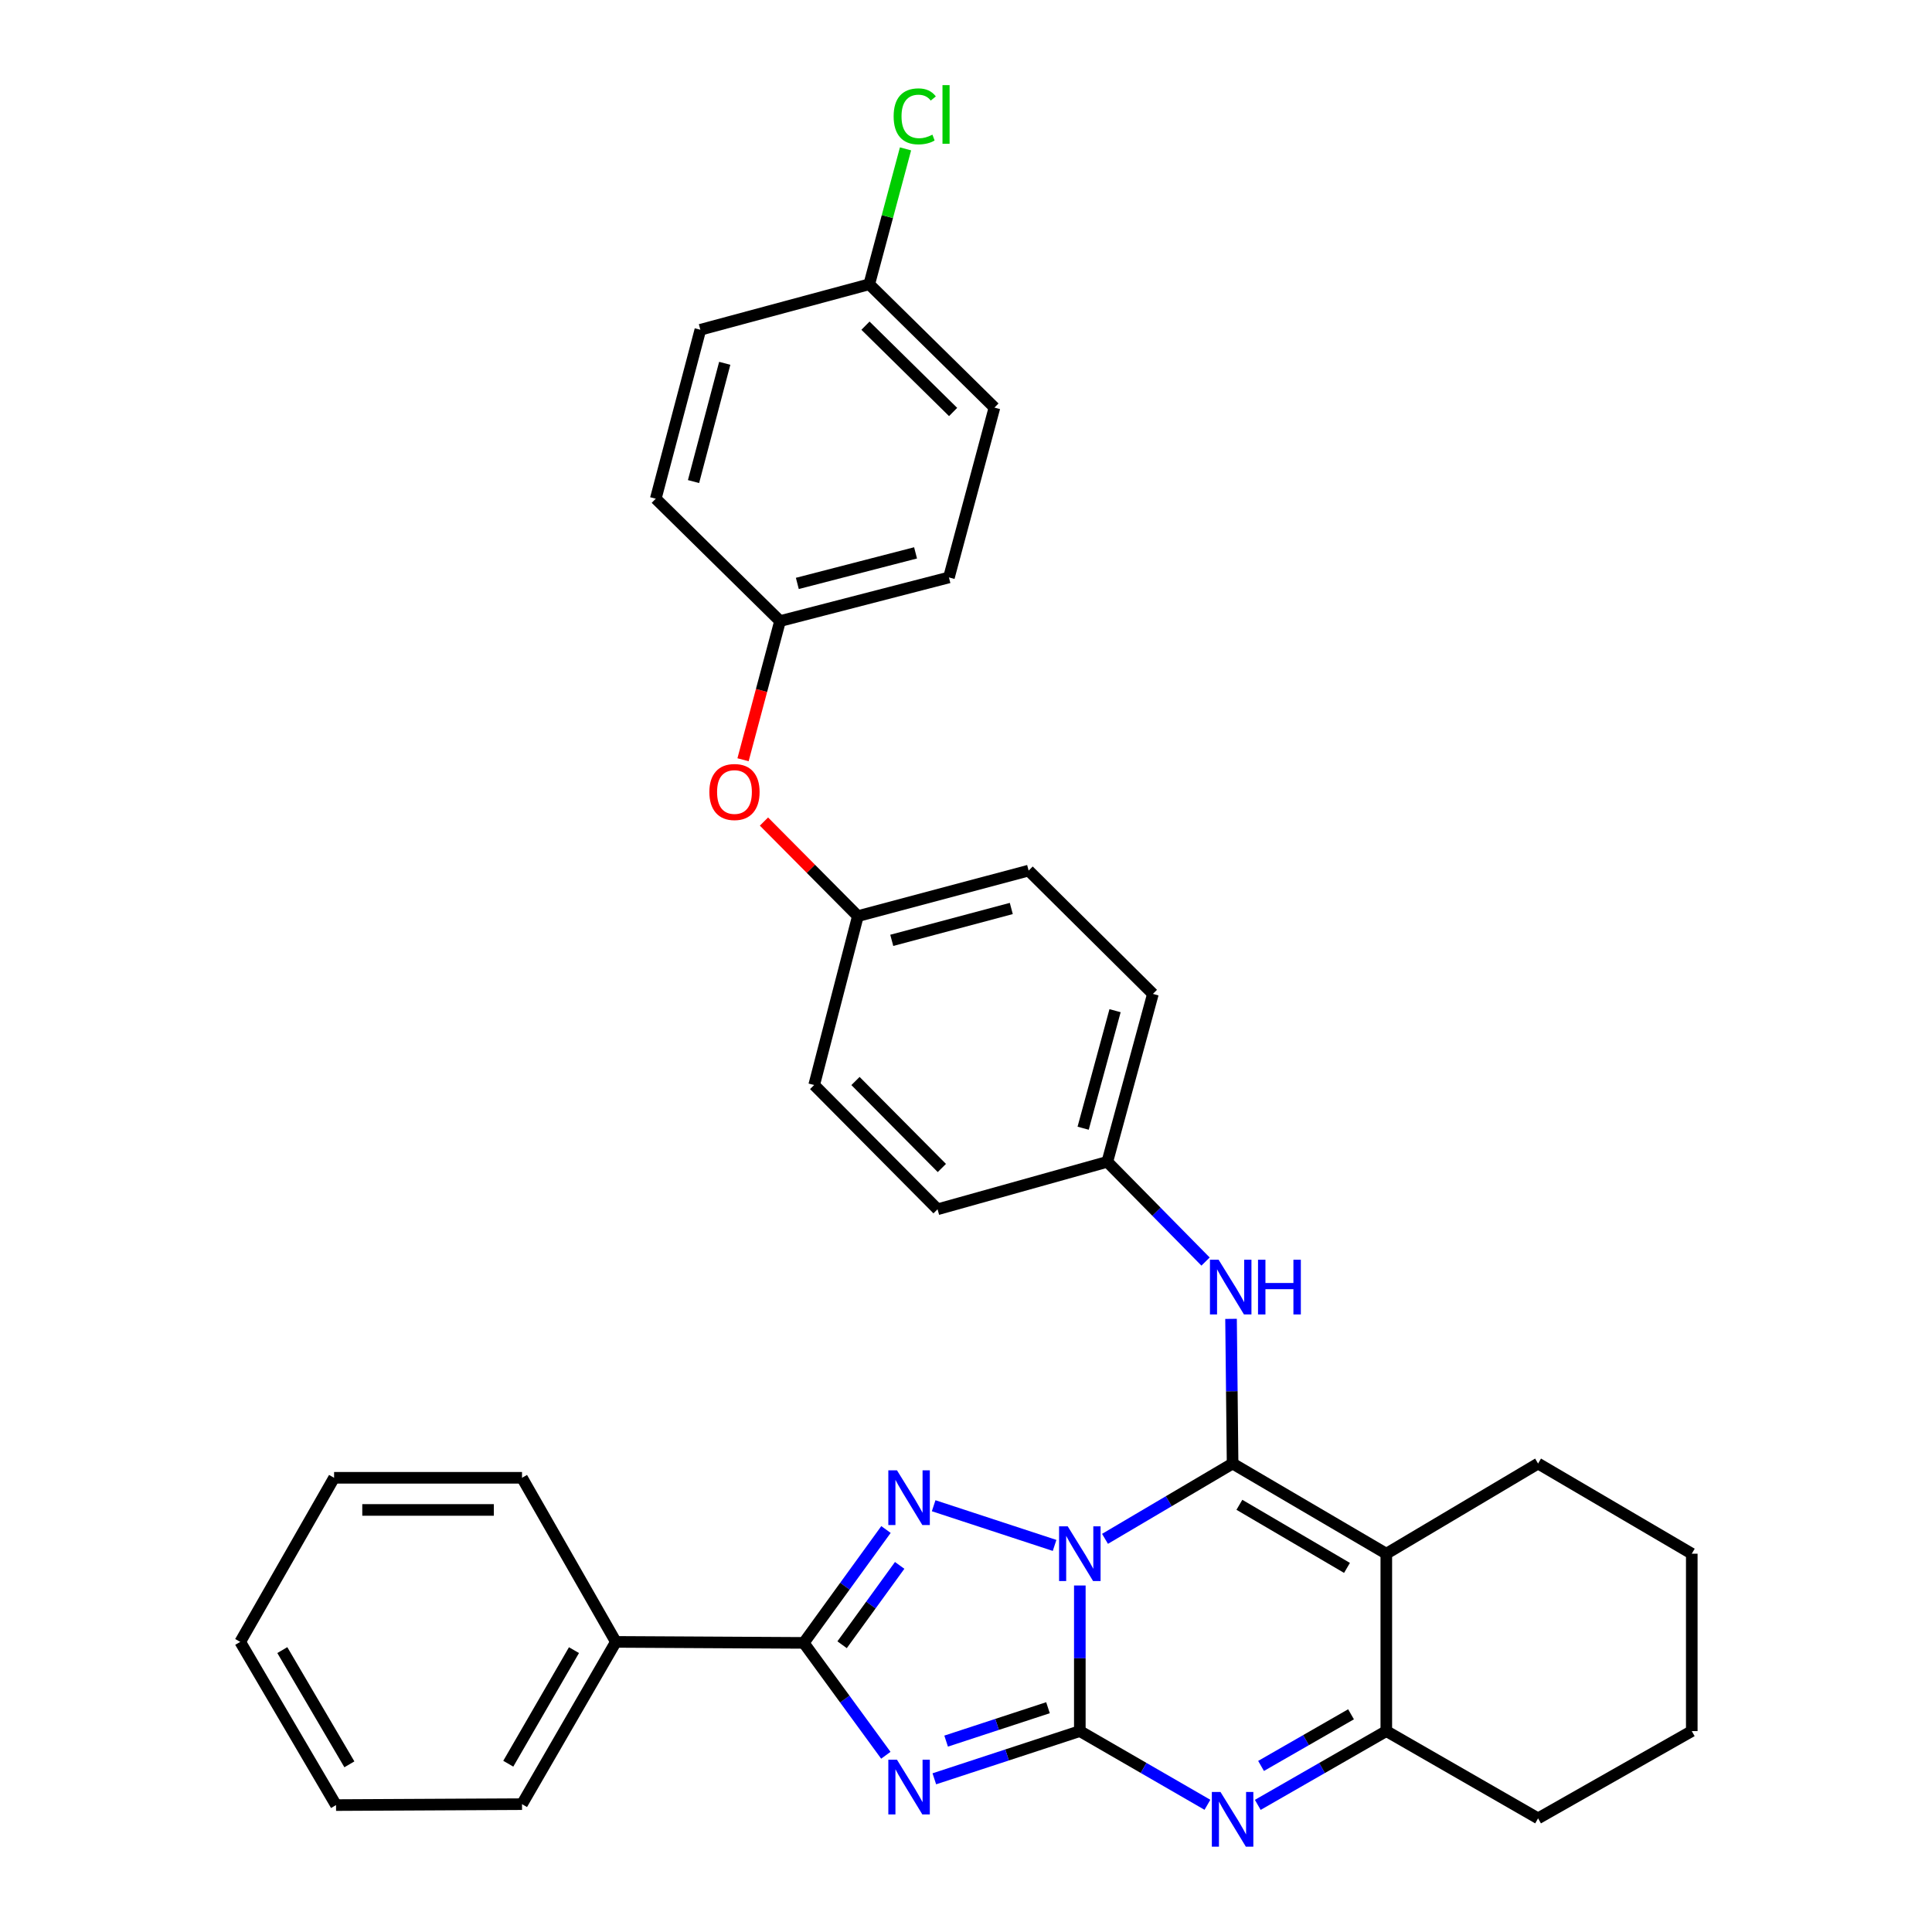 <?xml version='1.0' encoding='iso-8859-1'?>
<svg version='1.1' baseProfile='full'
              xmlns='http://www.w3.org/2000/svg'
                      xmlns:rdkit='http://www.rdkit.org/xml'
                      xmlns:xlink='http://www.w3.org/1999/xlink'
                  xml:space='preserve'
width='1000px' height='1000px' viewBox='0 0 1000 1000'>
<!-- END OF HEADER -->
<rect style='opacity:1.0;fill:#FFFFFF;stroke:none' width='1000' height='1000' x='0' y='0'> </rect>
<path class='bond-0' d='M 558.916,820.649 L 558.916,858.33' style='fill:none;fill-rule:evenodd;stroke:#0000FF;stroke-width:6px;stroke-linecap:butt;stroke-linejoin:miter;stroke-opacity:1' />
<path class='bond-0' d='M 558.916,858.33 L 558.916,896.011' style='fill:none;fill-rule:evenodd;stroke:#000000;stroke-width:6px;stroke-linecap:butt;stroke-linejoin:miter;stroke-opacity:1' />
<path class='bond-1' d='M 571.952,796.501 L 604.97,777.017' style='fill:none;fill-rule:evenodd;stroke:#0000FF;stroke-width:6px;stroke-linecap:butt;stroke-linejoin:miter;stroke-opacity:1' />
<path class='bond-1' d='M 604.97,777.017 L 637.989,757.532' style='fill:none;fill-rule:evenodd;stroke:#000000;stroke-width:6px;stroke-linecap:butt;stroke-linejoin:miter;stroke-opacity:1' />
<path class='bond-3' d='M 545.851,799.907 L 483.259,779.368' style='fill:none;fill-rule:evenodd;stroke:#0000FF;stroke-width:6px;stroke-linecap:butt;stroke-linejoin:miter;stroke-opacity:1' />
<path class='bond-2' d='M 558.916,896.011 L 521.259,908.36' style='fill:none;fill-rule:evenodd;stroke:#000000;stroke-width:6px;stroke-linecap:butt;stroke-linejoin:miter;stroke-opacity:1' />
<path class='bond-2' d='M 521.259,908.36 L 483.603,920.708' style='fill:none;fill-rule:evenodd;stroke:#0000FF;stroke-width:6px;stroke-linecap:butt;stroke-linejoin:miter;stroke-opacity:1' />
<path class='bond-2' d='M 542.436,883.908 L 516.076,892.553' style='fill:none;fill-rule:evenodd;stroke:#000000;stroke-width:6px;stroke-linecap:butt;stroke-linejoin:miter;stroke-opacity:1' />
<path class='bond-2' d='M 516.076,892.553 L 489.716,901.197' style='fill:none;fill-rule:evenodd;stroke:#0000FF;stroke-width:6px;stroke-linecap:butt;stroke-linejoin:miter;stroke-opacity:1' />
<path class='bond-6' d='M 558.916,896.011 L 591.941,915.086' style='fill:none;fill-rule:evenodd;stroke:#000000;stroke-width:6px;stroke-linecap:butt;stroke-linejoin:miter;stroke-opacity:1' />
<path class='bond-6' d='M 591.941,915.086 L 624.966,934.161' style='fill:none;fill-rule:evenodd;stroke:#0000FF;stroke-width:6px;stroke-linecap:butt;stroke-linejoin:miter;stroke-opacity:1' />
<path class='bond-4' d='M 637.989,757.532 L 717.551,804.194' style='fill:none;fill-rule:evenodd;stroke:#000000;stroke-width:6px;stroke-linecap:butt;stroke-linejoin:miter;stroke-opacity:1' />
<path class='bond-4' d='M 641.507,778.881 L 697.201,811.544' style='fill:none;fill-rule:evenodd;stroke:#000000;stroke-width:6px;stroke-linecap:butt;stroke-linejoin:miter;stroke-opacity:1' />
<path class='bond-8' d='M 637.989,757.532 L 637.587,720.086' style='fill:none;fill-rule:evenodd;stroke:#000000;stroke-width:6px;stroke-linecap:butt;stroke-linejoin:miter;stroke-opacity:1' />
<path class='bond-8' d='M 637.587,720.086 L 637.185,682.639' style='fill:none;fill-rule:evenodd;stroke:#0000FF;stroke-width:6px;stroke-linecap:butt;stroke-linejoin:miter;stroke-opacity:1' />
<path class='bond-33' d='M 458.506,908.522 L 437.263,879.439' style='fill:none;fill-rule:evenodd;stroke:#0000FF;stroke-width:6px;stroke-linecap:butt;stroke-linejoin:miter;stroke-opacity:1' />
<path class='bond-33' d='M 437.263,879.439 L 416.02,850.356' style='fill:none;fill-rule:evenodd;stroke:#000000;stroke-width:6px;stroke-linecap:butt;stroke-linejoin:miter;stroke-opacity:1' />
<path class='bond-5' d='M 458.583,791.674 L 437.302,821.015' style='fill:none;fill-rule:evenodd;stroke:#0000FF;stroke-width:6px;stroke-linecap:butt;stroke-linejoin:miter;stroke-opacity:1' />
<path class='bond-5' d='M 437.302,821.015 L 416.02,850.356' style='fill:none;fill-rule:evenodd;stroke:#000000;stroke-width:6px;stroke-linecap:butt;stroke-linejoin:miter;stroke-opacity:1' />
<path class='bond-5' d='M 465.665,810.244 L 450.768,830.783' style='fill:none;fill-rule:evenodd;stroke:#0000FF;stroke-width:6px;stroke-linecap:butt;stroke-linejoin:miter;stroke-opacity:1' />
<path class='bond-5' d='M 450.768,830.783 L 435.871,851.321' style='fill:none;fill-rule:evenodd;stroke:#000000;stroke-width:6px;stroke-linecap:butt;stroke-linejoin:miter;stroke-opacity:1' />
<path class='bond-7' d='M 717.551,804.194 L 717.551,896.011' style='fill:none;fill-rule:evenodd;stroke:#000000;stroke-width:6px;stroke-linecap:butt;stroke-linejoin:miter;stroke-opacity:1' />
<path class='bond-12' d='M 717.551,804.194 L 796.106,757.532' style='fill:none;fill-rule:evenodd;stroke:#000000;stroke-width:6px;stroke-linecap:butt;stroke-linejoin:miter;stroke-opacity:1' />
<path class='bond-9' d='M 416.02,850.356 L 318.778,849.839' style='fill:none;fill-rule:evenodd;stroke:#000000;stroke-width:6px;stroke-linecap:butt;stroke-linejoin:miter;stroke-opacity:1' />
<path class='bond-34' d='M 651.022,934.202 L 684.287,915.106' style='fill:none;fill-rule:evenodd;stroke:#0000FF;stroke-width:6px;stroke-linecap:butt;stroke-linejoin:miter;stroke-opacity:1' />
<path class='bond-34' d='M 684.287,915.106 L 717.551,896.011' style='fill:none;fill-rule:evenodd;stroke:#000000;stroke-width:6px;stroke-linecap:butt;stroke-linejoin:miter;stroke-opacity:1' />
<path class='bond-34' d='M 652.72,914.046 L 676.005,900.679' style='fill:none;fill-rule:evenodd;stroke:#0000FF;stroke-width:6px;stroke-linecap:butt;stroke-linejoin:miter;stroke-opacity:1' />
<path class='bond-34' d='M 676.005,900.679 L 699.29,887.312' style='fill:none;fill-rule:evenodd;stroke:#000000;stroke-width:6px;stroke-linecap:butt;stroke-linejoin:miter;stroke-opacity:1' />
<path class='bond-23' d='M 717.551,896.011 L 796.106,941.175' style='fill:none;fill-rule:evenodd;stroke:#000000;stroke-width:6px;stroke-linecap:butt;stroke-linejoin:miter;stroke-opacity:1' />
<path class='bond-11' d='M 623.994,652.981 L 598.571,627.168' style='fill:none;fill-rule:evenodd;stroke:#0000FF;stroke-width:6px;stroke-linecap:butt;stroke-linejoin:miter;stroke-opacity:1' />
<path class='bond-11' d='M 598.571,627.168 L 573.149,601.356' style='fill:none;fill-rule:evenodd;stroke:#000000;stroke-width:6px;stroke-linecap:butt;stroke-linejoin:miter;stroke-opacity:1' />
<path class='bond-26' d='M 318.778,849.839 L 270.194,933.828' style='fill:none;fill-rule:evenodd;stroke:#000000;stroke-width:6px;stroke-linecap:butt;stroke-linejoin:miter;stroke-opacity:1' />
<path class='bond-26' d='M 297.091,854.108 L 263.082,912.9' style='fill:none;fill-rule:evenodd;stroke:#000000;stroke-width:6px;stroke-linecap:butt;stroke-linejoin:miter;stroke-opacity:1' />
<path class='bond-27' d='M 318.778,849.839 L 270.194,764.907' style='fill:none;fill-rule:evenodd;stroke:#000000;stroke-width:6px;stroke-linecap:butt;stroke-linejoin:miter;stroke-opacity:1' />
<path class='bond-10' d='M 395.428,425.231 L 419.73,449.706' style='fill:none;fill-rule:evenodd;stroke:#FF0000;stroke-width:6px;stroke-linecap:butt;stroke-linejoin:miter;stroke-opacity:1' />
<path class='bond-10' d='M 419.73,449.706 L 444.032,474.18' style='fill:none;fill-rule:evenodd;stroke:#000000;stroke-width:6px;stroke-linecap:butt;stroke-linejoin:miter;stroke-opacity:1' />
<path class='bond-14' d='M 384.593,393.25 L 394.17,357.359' style='fill:none;fill-rule:evenodd;stroke:#FF0000;stroke-width:6px;stroke-linecap:butt;stroke-linejoin:miter;stroke-opacity:1' />
<path class='bond-14' d='M 394.17,357.359 L 403.747,321.469' style='fill:none;fill-rule:evenodd;stroke:#000000;stroke-width:6px;stroke-linecap:butt;stroke-linejoin:miter;stroke-opacity:1' />
<path class='bond-17' d='M 573.149,601.356 L 596.743,514.455' style='fill:none;fill-rule:evenodd;stroke:#000000;stroke-width:6px;stroke-linecap:butt;stroke-linejoin:miter;stroke-opacity:1' />
<path class='bond-17' d='M 560.634,583.962 L 577.15,523.132' style='fill:none;fill-rule:evenodd;stroke:#000000;stroke-width:6px;stroke-linecap:butt;stroke-linejoin:miter;stroke-opacity:1' />
<path class='bond-18' d='M 573.149,601.356 L 485.278,625.92' style='fill:none;fill-rule:evenodd;stroke:#000000;stroke-width:6px;stroke-linecap:butt;stroke-linejoin:miter;stroke-opacity:1' />
<path class='bond-28' d='M 796.106,757.532 L 875.659,804.194' style='fill:none;fill-rule:evenodd;stroke:#000000;stroke-width:6px;stroke-linecap:butt;stroke-linejoin:miter;stroke-opacity:1' />
<path class='bond-13' d='M 444.032,474.18 L 421.417,561.598' style='fill:none;fill-rule:evenodd;stroke:#000000;stroke-width:6px;stroke-linecap:butt;stroke-linejoin:miter;stroke-opacity:1' />
<path class='bond-35' d='M 444.032,474.18 L 532.42,450.622' style='fill:none;fill-rule:evenodd;stroke:#000000;stroke-width:6px;stroke-linecap:butt;stroke-linejoin:miter;stroke-opacity:1' />
<path class='bond-35' d='M 461.574,486.72 L 523.446,470.23' style='fill:none;fill-rule:evenodd;stroke:#000000;stroke-width:6px;stroke-linecap:butt;stroke-linejoin:miter;stroke-opacity:1' />
<path class='bond-19' d='M 403.747,321.469 L 339.424,258.126' style='fill:none;fill-rule:evenodd;stroke:#000000;stroke-width:6px;stroke-linecap:butt;stroke-linejoin:miter;stroke-opacity:1' />
<path class='bond-21' d='M 403.747,321.469 L 491.165,298.882' style='fill:none;fill-rule:evenodd;stroke:#000000;stroke-width:6px;stroke-linecap:butt;stroke-linejoin:miter;stroke-opacity:1' />
<path class='bond-21' d='M 412.698,301.975 L 473.891,286.164' style='fill:none;fill-rule:evenodd;stroke:#000000;stroke-width:6px;stroke-linecap:butt;stroke-linejoin:miter;stroke-opacity:1' />
<path class='bond-15' d='M 449.919,147.141 L 514.722,210.965' style='fill:none;fill-rule:evenodd;stroke:#000000;stroke-width:6px;stroke-linecap:butt;stroke-linejoin:miter;stroke-opacity:1' />
<path class='bond-15' d='M 447.966,168.567 L 493.329,213.244' style='fill:none;fill-rule:evenodd;stroke:#000000;stroke-width:6px;stroke-linecap:butt;stroke-linejoin:miter;stroke-opacity:1' />
<path class='bond-16' d='M 449.919,147.141 L 459.307,112.1' style='fill:none;fill-rule:evenodd;stroke:#000000;stroke-width:6px;stroke-linecap:butt;stroke-linejoin:miter;stroke-opacity:1' />
<path class='bond-16' d='M 459.307,112.1 L 468.694,77.058' style='fill:none;fill-rule:evenodd;stroke:#00CC00;stroke-width:6px;stroke-linecap:butt;stroke-linejoin:miter;stroke-opacity:1' />
<path class='bond-38' d='M 449.919,147.141 L 362.501,170.689' style='fill:none;fill-rule:evenodd;stroke:#000000;stroke-width:6px;stroke-linecap:butt;stroke-linejoin:miter;stroke-opacity:1' />
<path class='bond-22' d='M 596.743,514.455 L 532.42,450.622' style='fill:none;fill-rule:evenodd;stroke:#000000;stroke-width:6px;stroke-linecap:butt;stroke-linejoin:miter;stroke-opacity:1' />
<path class='bond-20' d='M 485.278,625.92 L 421.417,561.598' style='fill:none;fill-rule:evenodd;stroke:#000000;stroke-width:6px;stroke-linecap:butt;stroke-linejoin:miter;stroke-opacity:1' />
<path class='bond-20' d='M 487.504,604.551 L 442.802,559.526' style='fill:none;fill-rule:evenodd;stroke:#000000;stroke-width:6px;stroke-linecap:butt;stroke-linejoin:miter;stroke-opacity:1' />
<path class='bond-25' d='M 339.424,258.126 L 362.501,170.689' style='fill:none;fill-rule:evenodd;stroke:#000000;stroke-width:6px;stroke-linecap:butt;stroke-linejoin:miter;stroke-opacity:1' />
<path class='bond-25' d='M 358.97,249.255 L 375.124,188.05' style='fill:none;fill-rule:evenodd;stroke:#000000;stroke-width:6px;stroke-linecap:butt;stroke-linejoin:miter;stroke-opacity:1' />
<path class='bond-24' d='M 491.165,298.882 L 514.722,210.965' style='fill:none;fill-rule:evenodd;stroke:#000000;stroke-width:6px;stroke-linecap:butt;stroke-linejoin:miter;stroke-opacity:1' />
<path class='bond-36' d='M 796.106,941.175 L 875.659,896.011' style='fill:none;fill-rule:evenodd;stroke:#000000;stroke-width:6px;stroke-linecap:butt;stroke-linejoin:miter;stroke-opacity:1' />
<path class='bond-31' d='M 270.194,933.828 L 173.932,934.309' style='fill:none;fill-rule:evenodd;stroke:#000000;stroke-width:6px;stroke-linecap:butt;stroke-linejoin:miter;stroke-opacity:1' />
<path class='bond-30' d='M 270.194,764.907 L 172.925,764.907' style='fill:none;fill-rule:evenodd;stroke:#000000;stroke-width:6px;stroke-linecap:butt;stroke-linejoin:miter;stroke-opacity:1' />
<path class='bond-30' d='M 255.604,781.542 L 187.515,781.542' style='fill:none;fill-rule:evenodd;stroke:#000000;stroke-width:6px;stroke-linecap:butt;stroke-linejoin:miter;stroke-opacity:1' />
<path class='bond-29' d='M 875.659,804.194 L 875.659,896.011' style='fill:none;fill-rule:evenodd;stroke:#000000;stroke-width:6px;stroke-linecap:butt;stroke-linejoin:miter;stroke-opacity:1' />
<path class='bond-32' d='M 172.925,764.907 L 124.341,849.839' style='fill:none;fill-rule:evenodd;stroke:#000000;stroke-width:6px;stroke-linecap:butt;stroke-linejoin:miter;stroke-opacity:1' />
<path class='bond-37' d='M 173.932,934.309 L 124.341,849.839' style='fill:none;fill-rule:evenodd;stroke:#000000;stroke-width:6px;stroke-linecap:butt;stroke-linejoin:miter;stroke-opacity:1' />
<path class='bond-37' d='M 180.839,913.216 L 146.125,854.087' style='fill:none;fill-rule:evenodd;stroke:#000000;stroke-width:6px;stroke-linecap:butt;stroke-linejoin:miter;stroke-opacity:1' />
<path  class='atom-0' d='M 552.656 790.034
L 561.936 805.034
Q 562.856 806.514, 564.336 809.194
Q 565.816 811.874, 565.896 812.034
L 565.896 790.034
L 569.656 790.034
L 569.656 818.354
L 565.776 818.354
L 555.816 801.954
Q 554.656 800.034, 553.416 797.834
Q 552.216 795.634, 551.856 794.954
L 551.856 818.354
L 548.176 818.354
L 548.176 790.034
L 552.656 790.034
' fill='#0000FF'/>
<path  class='atom-3' d='M 464.277 910.833
L 473.557 925.833
Q 474.477 927.313, 475.957 929.993
Q 477.437 932.673, 477.517 932.833
L 477.517 910.833
L 481.277 910.833
L 481.277 939.153
L 477.397 939.153
L 467.437 922.753
Q 466.277 920.833, 465.037 918.633
Q 463.837 916.433, 463.477 915.753
L 463.477 939.153
L 459.797 939.153
L 459.797 910.833
L 464.277 910.833
' fill='#0000FF'/>
<path  class='atom-4' d='M 464.277 761.033
L 473.557 776.033
Q 474.477 777.513, 475.957 780.193
Q 477.437 782.873, 477.517 783.033
L 477.517 761.033
L 481.277 761.033
L 481.277 789.353
L 477.397 789.353
L 467.437 772.953
Q 466.277 771.033, 465.037 768.833
Q 463.837 766.633, 463.477 765.953
L 463.477 789.353
L 459.797 789.353
L 459.797 761.033
L 464.277 761.033
' fill='#0000FF'/>
<path  class='atom-7' d='M 631.729 927.523
L 641.009 942.523
Q 641.929 944.003, 643.409 946.683
Q 644.889 949.363, 644.969 949.523
L 644.969 927.523
L 648.729 927.523
L 648.729 955.843
L 644.849 955.843
L 634.889 939.443
Q 633.729 937.523, 632.489 935.323
Q 631.289 933.123, 630.929 932.443
L 630.929 955.843
L 627.249 955.843
L 627.249 927.523
L 631.729 927.523
' fill='#0000FF'/>
<path  class='atom-9' d='M 630.749 652.036
L 640.029 667.036
Q 640.949 668.516, 642.429 671.196
Q 643.909 673.876, 643.989 674.036
L 643.989 652.036
L 647.749 652.036
L 647.749 680.356
L 643.869 680.356
L 633.909 663.956
Q 632.749 662.036, 631.509 659.836
Q 630.309 657.636, 629.949 656.956
L 629.949 680.356
L 626.269 680.356
L 626.269 652.036
L 630.749 652.036
' fill='#0000FF'/>
<path  class='atom-9' d='M 651.149 652.036
L 654.989 652.036
L 654.989 664.076
L 669.469 664.076
L 669.469 652.036
L 673.309 652.036
L 673.309 680.356
L 669.469 680.356
L 669.469 667.276
L 654.989 667.276
L 654.989 680.356
L 651.149 680.356
L 651.149 652.036
' fill='#0000FF'/>
<path  class='atom-11' d='M 367.162 409.937
Q 367.162 403.137, 370.522 399.337
Q 373.882 395.537, 380.162 395.537
Q 386.442 395.537, 389.802 399.337
Q 393.162 403.137, 393.162 409.937
Q 393.162 416.817, 389.762 420.737
Q 386.362 424.617, 380.162 424.617
Q 373.922 424.617, 370.522 420.737
Q 367.162 416.857, 367.162 409.937
M 380.162 421.417
Q 384.482 421.417, 386.802 418.537
Q 389.162 415.617, 389.162 409.937
Q 389.162 404.377, 386.802 401.577
Q 384.482 398.737, 380.162 398.737
Q 375.842 398.737, 373.482 401.537
Q 371.162 404.337, 371.162 409.937
Q 371.162 415.657, 373.482 418.537
Q 375.842 421.417, 380.162 421.417
' fill='#FF0000'/>
<path  class='atom-17' d='M 462.547 60.223
Q 462.547 53.183, 465.827 49.503
Q 469.147 45.783, 475.427 45.783
Q 481.267 45.783, 484.387 49.903
L 481.747 52.063
Q 479.467 49.063, 475.427 49.063
Q 471.147 49.063, 468.867 51.943
Q 466.627 54.783, 466.627 60.223
Q 466.627 65.823, 468.947 68.703
Q 471.307 71.583, 475.867 71.583
Q 478.987 71.583, 482.627 69.703
L 483.747 72.703
Q 482.267 73.663, 480.027 74.223
Q 477.787 74.783, 475.307 74.783
Q 469.147 74.783, 465.827 71.023
Q 462.547 67.263, 462.547 60.223
' fill='#00CC00'/>
<path  class='atom-17' d='M 487.827 44.063
L 491.507 44.063
L 491.507 74.423
L 487.827 74.423
L 487.827 44.063
' fill='#00CC00'/>
</svg>
